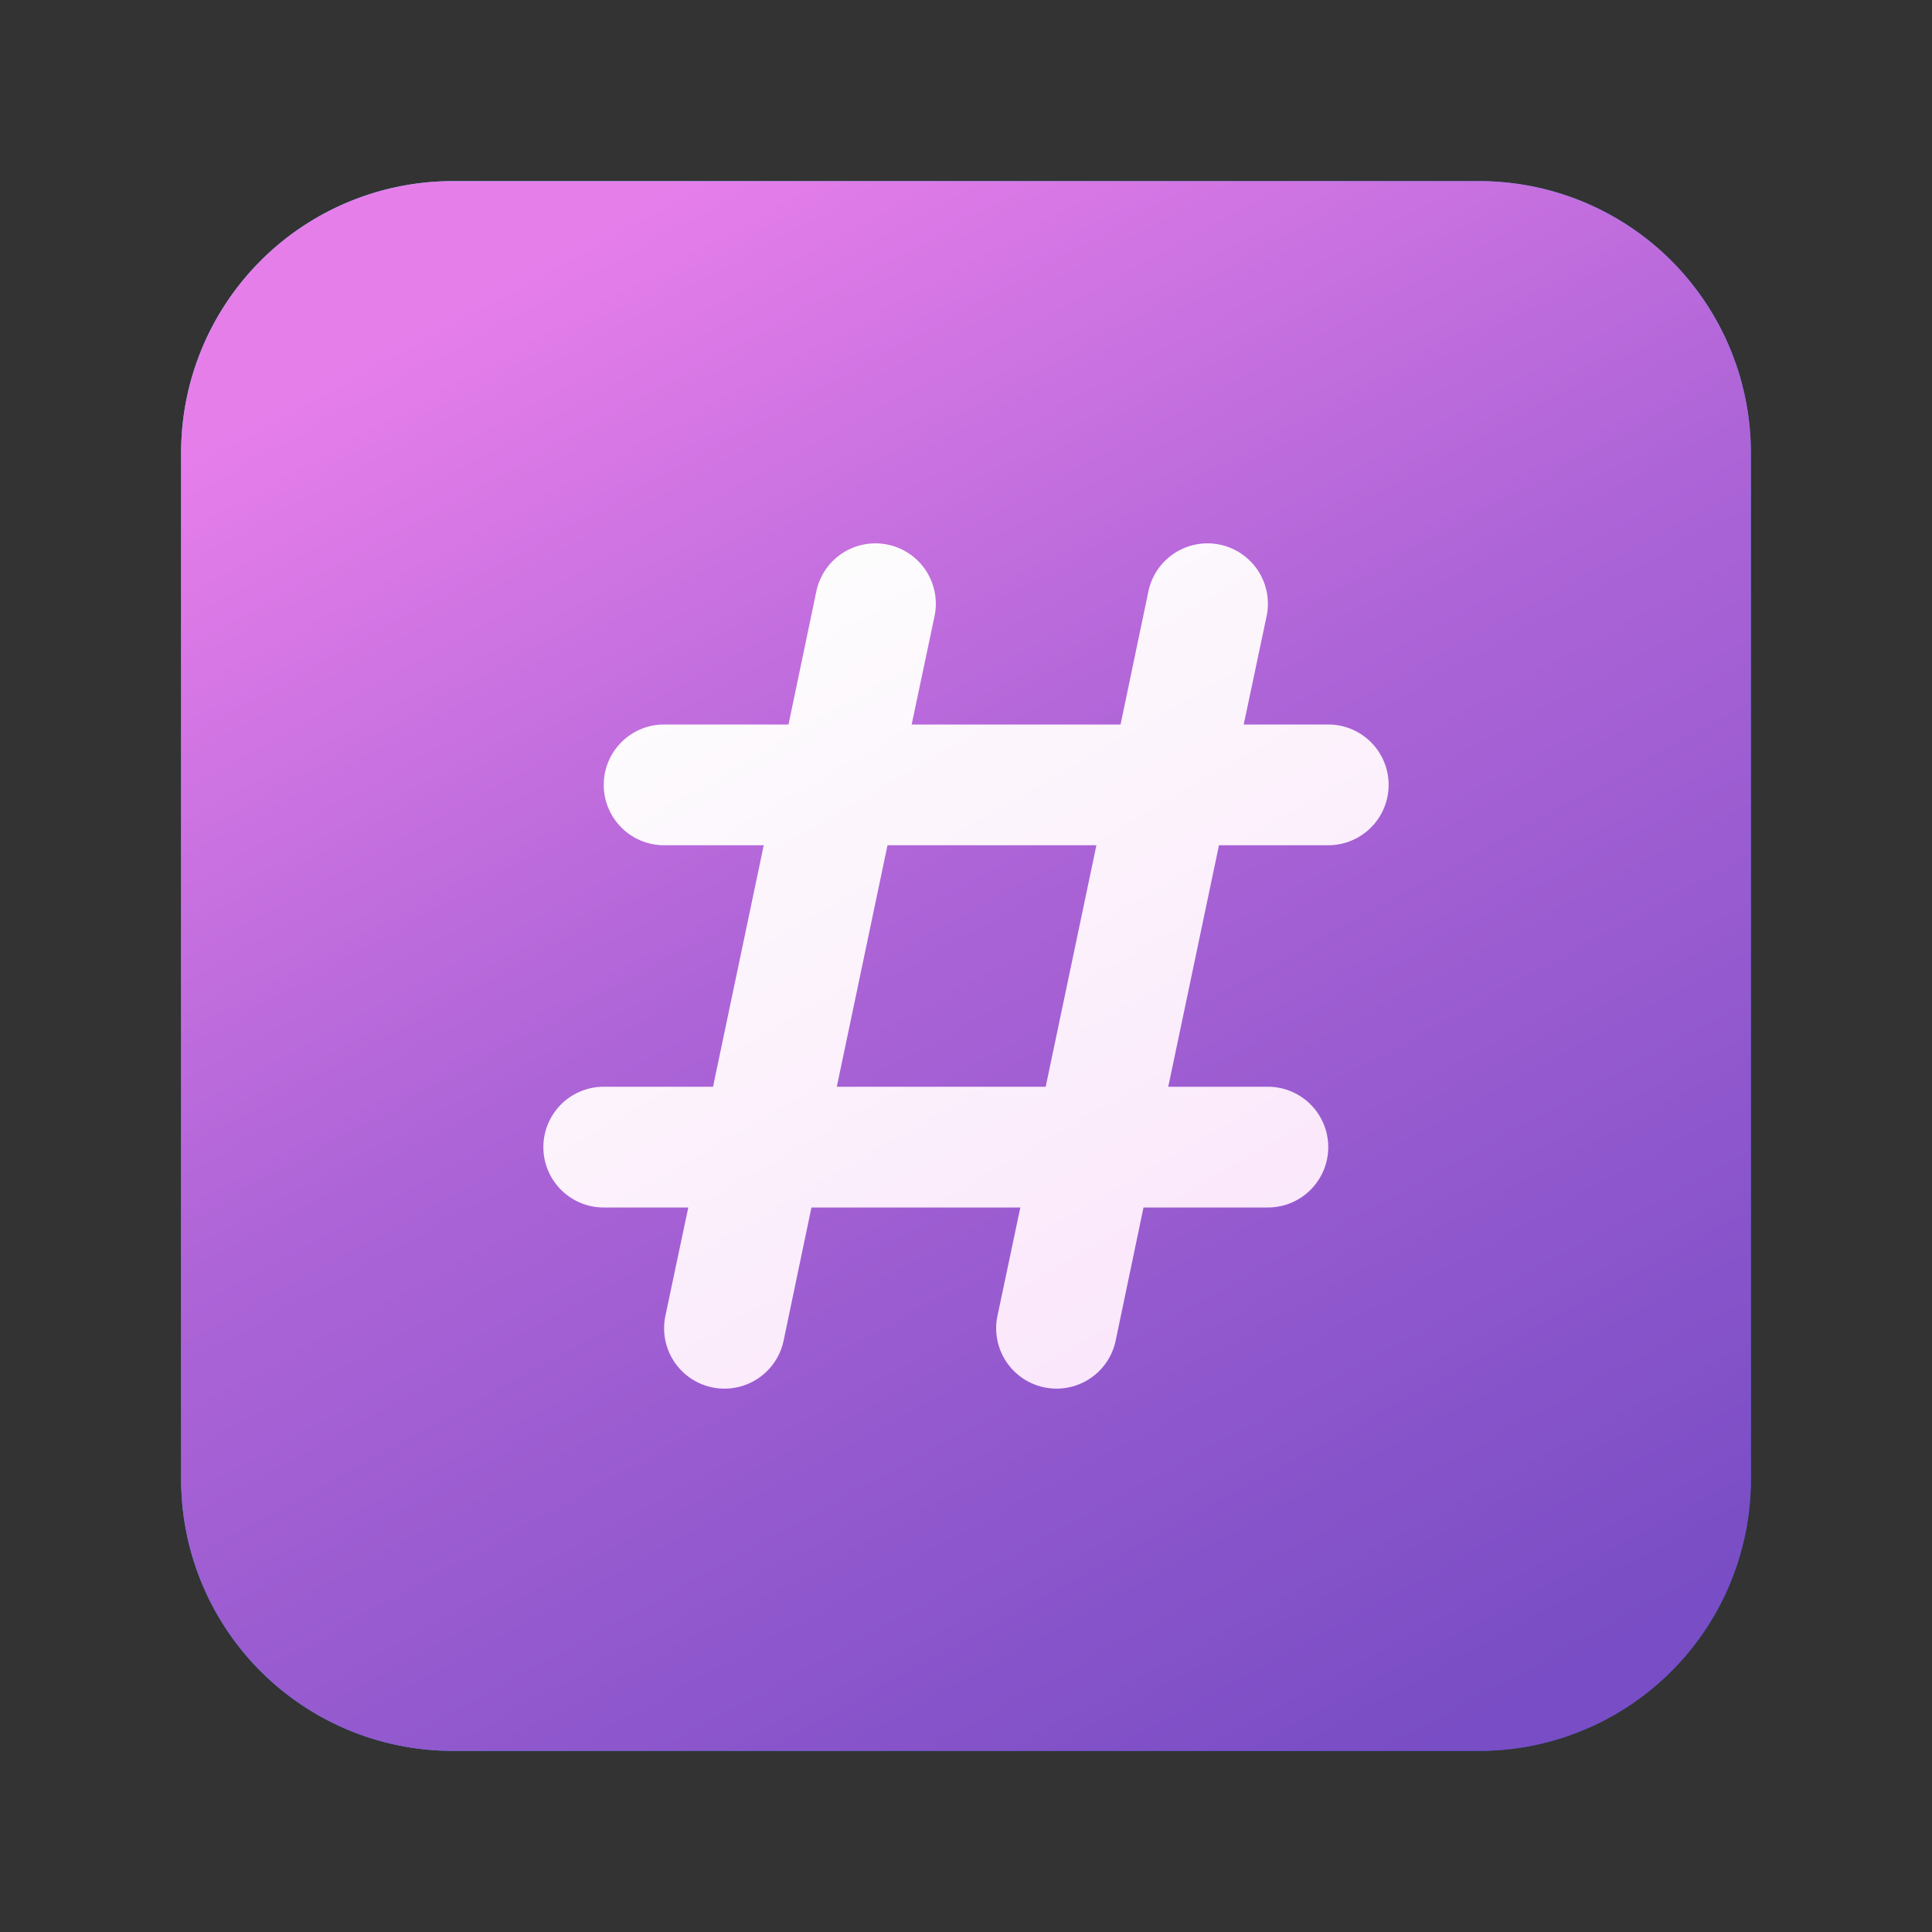 <svg width="32" height="32" viewBox="0 0 32 32" xmlns="http://www.w3.org/2000/svg"><rect x="0" y="0" width="32" height="32" fill="#333333" stroke="none"/><path d="M3 7.5A4.5 4.5 0 0 1 7.5 3h17A4.5 4.5 0 0 1 29 7.5v17a4.5 4.5 0 0 1-4.5 4.5h-17A4.5 4.5 0 0 1 3 24.5v-17Z" fill="url(#paint0_linear_72095_8861)"/><path d="M3 7.5A4.5 4.5 0 0 1 7.5 3h17A4.5 4.5 0 0 1 29 7.5v17a4.5 4.5 0 0 1-4.5 4.5h-17A4.5 4.5 0 0 1 3 24.5v-17Z" fill="url(#paint1_linear_72095_8861)"/><path fill-rule="evenodd" clip-rule="evenodd" d="M14.7 9.02a1 1 0 0 1 .78 1.18L15.1 12h3.46l.46-2.2a1 1 0 0 1 1.96.4L20.6 12H22a1 1 0 1 1 0 2h-1.81l-.84 4H21a1 1 0 1 1 0 2h-2.06l-.46 2.2a1 1 0 0 1-1.96-.4l.38-1.8h-3.46l-.46 2.2a1 1 0 0 1-1.96-.4l.38-1.8H10a1 1 0 1 1 0-2h1.81l.84-4H11a1 1 0 1 1 0-2h2.06l.46-2.2a1 1 0 0 1 1.18-.78ZM14.7 14l-.84 4h3.46l.84-4h-3.46Z" fill="url(#paint2_linear_72095_8861)"/><defs><linearGradient id="paint0_linear_72095_8861" x1="3.93" y1="7.88" x2="24.36" y2="24.13" gradientUnits="userSpaceOnUse"><stop stop-color="#36DFF1"/><stop offset="1" stop-color="#2764E7"/></linearGradient><linearGradient id="paint1_linear_72095_8861" x1="9.34" y1="3" x2="23.6" y2="29" gradientUnits="userSpaceOnUse"><stop offset=".03" stop-color="#E67EEA"/><stop offset=".44" stop-color="#AD64D7"/><stop offset="1" stop-color="#794DC5"/></linearGradient><linearGradient id="paint2_linear_72095_8861" x1="12.32" y1="9.54" x2="22.93" y2="27.85" gradientUnits="userSpaceOnUse"><stop stop-color="#FDFDFD"/><stop offset="1" stop-color="#F9DCFA"/></linearGradient></defs></svg>